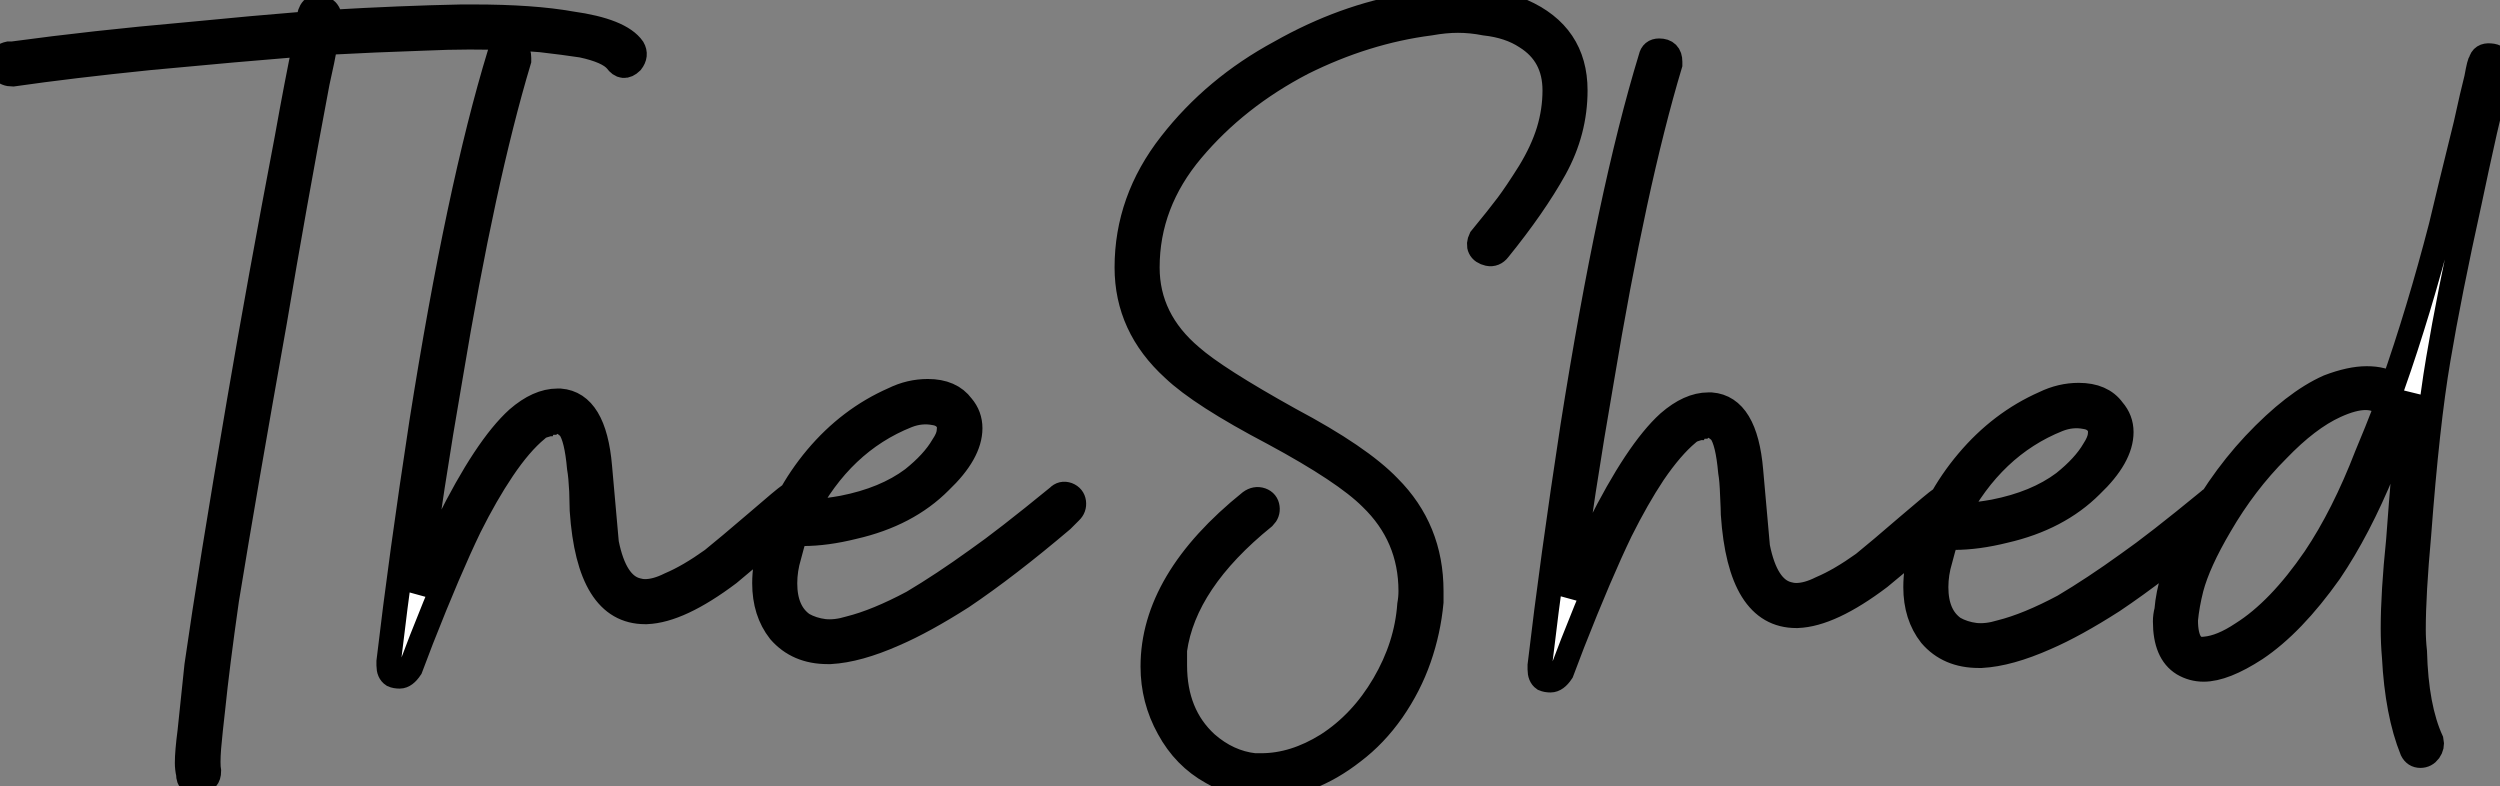 <?xml version="1.0" standalone="no"?>
<svg xmlns="http://www.w3.org/2000/svg" viewBox="-0.002 6.236 102.062 32.09"><rect x="-0.002" y="6.236" width="102.062" height="32.09" fill="#808080" stroke="none"/><path d="M0.50-24.08L0.50-24.08Q0.22-24.08 0.08-24.25Q-0.06-24.42 0-24.64Q0.06-24.86 0.34-24.92L0.34-24.92Q0.39-24.92 0.50-24.92L0.50-24.92Q3.81-25.37 7.56-25.70L7.56-25.70Q10.42-25.98 12.54-26.15L12.54-26.15Q12.60-26.32 12.60-26.43L12.60-26.43Q12.71-26.99 13.22-26.77L13.22-26.77Q13.44-26.60 13.44-26.38L13.44-26.38Q13.44-26.26 13.44-26.21L13.44-26.21Q16.35-26.38 18.82-26.43L18.82-26.43Q19.10-26.43 19.32-26.43L19.32-26.43Q21.73-26.43 23.30-26.15L23.30-26.15Q25.31-25.87 25.82-25.14L25.82-25.14Q25.98-24.86 25.76-24.58L25.76-24.58Q25.42-24.25 25.14-24.64L25.14-24.64Q24.81-25.03 23.74-25.26L23.74-25.26Q23.02-25.37 22.06-25.48L22.06-25.48Q20.78-25.59 19.15-25.59L19.15-25.59Q18.31-25.59 17.19-25.54L17.19-25.54Q15.34-25.48 13.27-25.37L13.27-25.37Q13.16-24.70 12.94-23.74L12.94-23.74Q11.98-18.65 11.20-14L11.20-14Q9.97-7.11 9.24-2.63L9.24-2.63Q8.85 0.11 8.68 1.79L8.68 1.79Q8.57 2.74 8.51 3.42L8.51 3.42Q8.46 4.09 8.51 4.37L8.51 4.37Q8.51 4.76 8.12 4.82L8.12 4.82Q7.67 4.93 7.67 4.48L7.67 4.48Q7.62 4.26 7.62 4.03L7.62 4.03Q7.62 3.58 7.73 2.74L7.73 2.74Q7.84 1.68 8.01 0.06L8.01 0.06Q8.57-3.86 9.74-10.70L9.74-10.70Q10.58-15.62 11.70-21.50L11.70-21.50Q12.10-23.74 12.43-25.31L12.43-25.31Q9.69-25.09 6.10-24.75L6.10-24.75Q2.86-24.42 0.50-24.08ZM20.38-24.92L20.38-24.92Q20.44-25.20 20.72-25.20L20.72-25.20Q21.17-25.20 21.17-24.75L21.17-24.75Q21.17-24.70 21.17-24.64L21.17-24.64Q19.71-19.77 18.37-11.70L18.37-11.70Q17.58-7.17 17.02-2.91L17.02-2.91Q17.70-4.48 18.26-5.71L18.26-5.71Q19.82-8.85 21.11-10.02L21.11-10.02Q21.95-10.75 22.74-10.75L22.74-10.75Q22.79-10.75 22.85-10.75L22.85-10.75Q24.25-10.64 24.47-8.06L24.47-8.06Q24.75-4.98 24.75-4.93L24.75-4.93Q25.09-3.25 25.98-3.02L25.98-3.02Q26.15-2.97 26.32-2.97L26.32-2.97Q26.77-2.97 27.33-3.25L27.33-3.25Q28.11-3.58 29.06-4.26L29.06-4.26Q29.68-4.76 30.86-5.77Q32.03-6.78 32.20-6.89L32.20-6.89Q32.37-7 32.48-7L32.48-7Q32.93-7 32.93-6.55L32.93-6.55Q32.93-6.38 32.76-6.27L32.76-6.27Q32.54-6.10 31.44-5.15Q30.35-4.20 29.74-3.70L29.74-3.70Q27.72-2.18 26.38-2.13L26.38-2.13Q26.32-2.13 26.32-2.13L26.32-2.13Q24.02-2.13 23.74-6.27L23.74-6.27Q23.74-6.44 23.72-7.06Q23.69-7.67 23.63-8.01L23.63-8.01Q23.52-9.24 23.24-9.63L23.24-9.63Q23.02-9.86 22.79-9.91L22.79-9.91Q22.74-9.91 22.71-9.91Q22.68-9.91 22.68-9.91L22.68-9.91Q22.57-9.91 22.51-9.86L22.51-9.86L22.46-9.86Q22.40-9.86 22.34-9.80L22.34-9.80Q22.23-9.80 22.18-9.74L22.18-9.74Q22.01-9.69 21.90-9.58L21.90-9.58Q21.22-9.02 20.50-7.95L20.50-7.95Q19.82-6.94 19.15-5.60L19.15-5.60Q18.31-3.86 17.19-1.01L17.19-1.01Q16.80 0 16.74 0.17L16.74 0.17Q16.52 0.50 16.30 0.50L16.30 0.50Q16.13 0.50 16.02 0.45L16.02 0.45Q15.85 0.34 15.85 0.06L15.85 0.06Q15.85 0 15.85-0.11L15.85-0.11Q16.35-4.37 17.19-9.86L17.19-9.86Q18.70-19.43 20.38-24.92ZM32.48-5.38L32.48-5.38Q32.31-4.87 32.20-4.42L32.20-4.42Q32.03-3.86 32.03-3.30L32.03-3.30Q32.03-2.13 32.76-1.62L32.76-1.62Q33.15-1.40 33.63-1.34Q34.10-1.29 34.66-1.46L34.66-1.46Q35.78-1.74 37.24-2.52L37.24-2.52Q38.47-3.25 39.87-4.26L39.87-4.26Q40.99-5.04 43.18-6.83L43.18-6.83Q43.34-7 43.57-6.92Q43.79-6.83 43.82-6.61Q43.85-6.38 43.68-6.22L43.68-6.22Q43.68-6.22 43.34-5.88L43.34-5.88Q41.10-3.98 39.26-2.74L39.26-2.74Q37.69-1.74 36.51-1.23L36.51-1.23Q35-0.56 33.88-0.50L33.88-0.50Q33.82-0.50 33.77-0.50L33.77-0.50Q32.54-0.50 31.81-1.34L31.81-1.34Q31.19-2.13 31.19-3.30L31.19-3.30Q31.19-4.03 31.42-4.87L31.42-4.87Q31.98-6.83 33.32-8.43Q34.66-10.02 36.46-10.81L36.46-10.81Q37.13-11.14 37.86-11.14L37.86-11.14Q38.81-11.14 39.26-10.53L39.26-10.53Q39.59-10.14 39.59-9.63L39.59-9.63Q39.59-8.62 38.36-7.45L38.36-7.45Q37.02-6.10 34.83-5.60L34.83-5.60Q33.71-5.32 32.76-5.32L32.76-5.32Q32.59-5.32 32.48-5.38ZM32.82-6.16L32.82-6.16L32.93-6.22Q33.10-6.22 33.15-6.22L33.15-6.22Q33.77-6.27 34.38-6.38L34.38-6.38Q36.12-6.72 37.24-7.56L37.24-7.56Q38.08-8.23 38.47-8.90L38.47-8.90Q38.70-9.24 38.72-9.49Q38.75-9.74 38.70-9.86L38.70-9.86Q38.53-10.19 38.14-10.25L38.14-10.25Q37.58-10.36 37.02-10.14L37.02-10.14Q34.33-9.07 32.82-6.16Z" fill="white" stroke="black" transform="translate(0 0) scale(1 1) translate(0.016 33.348)"/><path d="M15.18-17.08L15.18-17.08Q15.01-16.86 14.76-16.91Q14.50-16.97 14.42-17.14Q14.34-17.30 14.45-17.53L14.45-17.53Q15.18-18.42 15.54-18.90Q15.90-19.38 16.44-20.24Q16.97-21.11 17.22-21.92Q17.47-22.74 17.47-23.58L17.47-23.58Q17.47-25.03 16.30-25.76L16.30-25.76Q15.62-26.21 14.62-26.32L14.62-26.32Q14.06-26.43 13.52-26.43Q12.99-26.43 12.38-26.32L12.38-26.32Q9.74-25.98 7.17-24.70L7.17-24.70Q4.48-23.30 2.66-21.14Q0.84-18.98 0.84-16.35L0.84-16.35Q0.84-14.22 2.63-12.71L2.63-12.71Q3.64-11.82 6.66-10.14L6.66-10.14Q9.52-8.62 10.70-7.39L10.70-7.39Q12.43-5.66 12.43-3.14L12.43-3.14Q12.43-2.91 12.43-2.69L12.43-2.69Q12.32-1.51 11.93-0.39Q11.54 0.73 10.84 1.74Q10.14 2.74 9.24 3.42L9.24 3.42Q7.45 4.82 5.54 4.82L5.54 4.82Q4.42 4.82 3.47 4.26L3.47 4.26Q2.35 3.64 1.71 2.46Q1.06 1.29 1.06-0.06L1.06-0.06Q1.06-3.58 5.04-6.78L5.04-6.78Q5.26-6.94 5.49-6.86Q5.71-6.78 5.74-6.55Q5.77-6.33 5.60-6.16L5.60-6.16Q2.35-3.53 1.96-0.73L1.96-0.73Q1.96-0.39 1.96-0.11L1.96-0.11Q1.96 1.90 3.25 3.08L3.25 3.08Q4.14 3.86 5.21 3.98L5.21 3.98Q5.38 3.98 5.49 3.98L5.49 3.98Q6.83 3.98 8.18 3.14L8.18 3.14Q9.58 2.24 10.50 0.67Q11.42-0.90 11.54-2.58L11.54-2.58Q11.59-2.86 11.59-3.14L11.59-3.14Q11.59-5.38 9.97-6.94L9.97-6.94Q8.90-8.01 5.99-9.58L5.99-9.58Q3.02-11.14 1.90-12.21L1.90-12.21Q0-13.94 0-16.35L0-16.35Q0-19.10 1.79-21.39Q3.58-23.69 6.27-25.14L6.27-25.14Q8.85-26.60 11.54-27.05L11.54-27.05Q12.66-27.27 13.61-27.27L13.61-27.27Q15.06-27.27 16.13-26.82L16.13-26.82Q18.31-25.87 18.31-23.58L18.31-23.58Q18.31-21.90 17.47-20.38Q16.63-18.87 15.18-17.08ZM21.39-24.92L21.39-24.92Q21.45-25.20 21.73-25.20L21.73-25.20Q22.18-25.20 22.18-24.75L22.18-24.75Q22.18-24.70 22.18-24.64L22.18-24.64Q20.72-19.77 19.38-11.70L19.38-11.70Q18.59-7.17 18.03-2.91L18.03-2.91Q18.70-4.48 19.26-5.71L19.26-5.71Q20.83-8.85 22.12-10.02L22.12-10.02Q22.96-10.75 23.74-10.75L23.74-10.75Q23.80-10.75 23.86-10.75L23.86-10.75Q25.26-10.64 25.48-8.06L25.48-8.06Q25.76-4.98 25.76-4.93L25.76-4.93Q26.10-3.25 26.99-3.02L26.99-3.02Q27.16-2.97 27.33-2.97L27.33-2.97Q27.78-2.97 28.34-3.25L28.34-3.25Q29.12-3.58 30.07-4.26L30.07-4.26Q30.69-4.76 31.86-5.77Q33.04-6.78 33.21-6.89L33.21-6.89Q33.38-7 33.49-7L33.49-7Q33.94-7 33.94-6.55L33.94-6.55Q33.94-6.38 33.77-6.27L33.77-6.27Q33.54-6.10 32.45-5.15Q31.36-4.20 30.74-3.70L30.74-3.70Q28.73-2.18 27.38-2.13L27.38-2.13Q27.33-2.13 27.33-2.13L27.33-2.13Q25.03-2.13 24.75-6.27L24.75-6.27Q24.75-6.44 24.72-7.06Q24.70-7.67 24.64-8.01L24.64-8.01Q24.53-9.24 24.25-9.63L24.25-9.63Q24.02-9.86 23.80-9.91L23.80-9.91Q23.74-9.91 23.72-9.91Q23.69-9.91 23.69-9.91L23.69-9.91Q23.58-9.91 23.52-9.86L23.52-9.86L23.46-9.86Q23.41-9.86 23.35-9.80L23.35-9.80Q23.24-9.80 23.18-9.74L23.18-9.74Q23.02-9.69 22.90-9.58L22.90-9.58Q22.23-9.02 21.50-7.95L21.50-7.95Q20.83-6.94 20.16-5.60L20.16-5.60Q19.32-3.86 18.20-1.01L18.20-1.01Q17.81 0 17.75 0.17L17.75 0.17Q17.53 0.50 17.30 0.50L17.30 0.50Q17.14 0.50 17.02 0.45L17.02 0.45Q16.86 0.34 16.86 0.06L16.86 0.06Q16.86 0 16.86-0.11L16.86-0.11Q17.36-4.37 18.20-9.86L18.20-9.86Q19.71-19.43 21.39-24.92ZM33.49-5.38L33.49-5.38Q33.32-4.87 33.21-4.42L33.21-4.42Q33.04-3.86 33.04-3.30L33.04-3.30Q33.04-2.13 33.77-1.62L33.77-1.62Q34.16-1.40 34.64-1.34Q35.11-1.29 35.67-1.46L35.67-1.46Q36.79-1.74 38.25-2.52L38.25-2.52Q39.48-3.25 40.88-4.26L40.88-4.26Q42-5.04 44.18-6.83L44.18-6.83Q44.35-7 44.58-6.92Q44.80-6.83 44.83-6.61Q44.86-6.38 44.69-6.22L44.69-6.22Q44.69-6.22 44.35-5.88L44.35-5.88Q42.11-3.98 40.26-2.74L40.26-2.74Q38.70-1.74 37.52-1.23L37.52-1.23Q36.01-0.56 34.89-0.50L34.89-0.50Q34.83-0.50 34.78-0.50L34.78-0.50Q33.54-0.50 32.82-1.34L32.82-1.34Q32.20-2.13 32.20-3.30L32.20-3.30Q32.20-4.03 32.42-4.87L32.42-4.87Q32.98-6.83 34.33-8.43Q35.67-10.02 37.46-10.81L37.46-10.81Q38.14-11.14 38.86-11.14L38.86-11.14Q39.82-11.14 40.26-10.53L40.26-10.53Q40.60-10.14 40.60-9.63L40.60-9.63Q40.60-8.62 39.37-7.45L39.37-7.45Q38.02-6.10 35.84-5.60L35.84-5.60Q34.72-5.32 33.77-5.32L33.77-5.32Q33.60-5.32 33.49-5.38ZM33.82-6.16L33.82-6.16L33.94-6.22Q34.10-6.22 34.16-6.22L34.16-6.22Q34.78-6.27 35.39-6.38L35.39-6.38Q37.13-6.72 38.25-7.56L38.25-7.56Q39.09-8.23 39.48-8.90L39.48-8.90Q39.70-9.24 39.73-9.49Q39.76-9.74 39.70-9.86L39.70-9.86Q39.54-10.19 39.14-10.25L39.14-10.25Q38.58-10.36 38.02-10.14L38.02-10.14Q35.34-9.07 33.82-6.16ZM53.26 2.97L53.26 2.97Q53.31 3.19 53.17 3.39Q53.03 3.58 52.81 3.58Q52.58 3.58 52.47 3.36L52.47 3.36Q51.86 1.85 51.74-0.45L51.74-0.45Q51.69-1.01 51.69-1.62L51.69-1.62Q51.69-3.08 51.91-5.21L51.91-5.21Q52.14-8.34 52.30-9.74L52.30-9.74Q52.36-10.47 52.47-11.20L52.47-11.20Q51.91-9.58 51.30-8.12L51.30-8.12Q50.29-5.66 49.11-3.92L49.11-3.92Q47.60-1.79 46.09-0.78L46.09-0.78Q44.80 0.06 43.96 0.06L43.96 0.06Q43.51 0.06 43.12-0.17L43.12-0.17Q42.39-0.62 42.39-1.90L42.39-1.90Q42.39-2.13 42.45-2.35L42.45-2.35Q42.56-3.70 43.34-5.21L43.34-5.21Q44.46-7.45 46.03-9.13L46.03-9.13Q47.66-10.86 49.06-11.48L49.06-11.48Q49.95-11.82 50.62-11.82L50.62-11.82Q51.30-11.82 51.69-11.54L51.69-11.54Q52.75-14.56 53.65-18.03L53.65-18.03Q53.98-19.43 54.66-22.18L54.66-22.18Q54.94-23.46 55.10-24.08L55.10-24.08Q55.22-24.75 55.27-24.75L55.27-24.75Q55.33-25.03 55.66-25.00Q56-24.98 56.06-24.70L56.06-24.70Q56.06-24.58 55.89-23.80L55.89-23.80Q55.78-23.41 55.72-23.02L55.72-23.02Q55.55-22.40 55.44-21.90L55.44-21.90Q55.10-20.38 54.82-19.04L54.82-19.04Q53.98-15.23 53.54-12.60L53.54-12.60Q53.09-9.97 52.75-5.43L52.75-5.43Q52.53-3.02 52.53-1.57L52.53-1.57Q52.53-1.12 52.58-0.67L52.58-0.67Q52.64 1.62 53.26 2.97ZM51.41-10.64L51.41-10.64Q51.13-11.03 50.57-11.03L50.57-11.03Q50.06-11.03 49.34-10.70L49.34-10.70Q48.22-10.19 46.98-8.90L46.98-8.90Q45.64-7.56 44.63-5.82L44.63-5.82Q43.74-4.31 43.46-3.25L43.46-3.25Q43.29-2.58 43.23-1.96L43.23-1.96Q43.23-0.67 44.02-0.78L44.02-0.78Q44.69-0.84 45.53-1.40L45.53-1.40Q47.04-2.35 48.50-4.48L48.50-4.48Q49.67-6.22 50.62-8.68L50.62-8.68Q51.02-9.63 51.41-10.64Z" fill="white" stroke="black" transform="translate(46 0) scale(1 1) translate(0 33.506)"/></svg>
